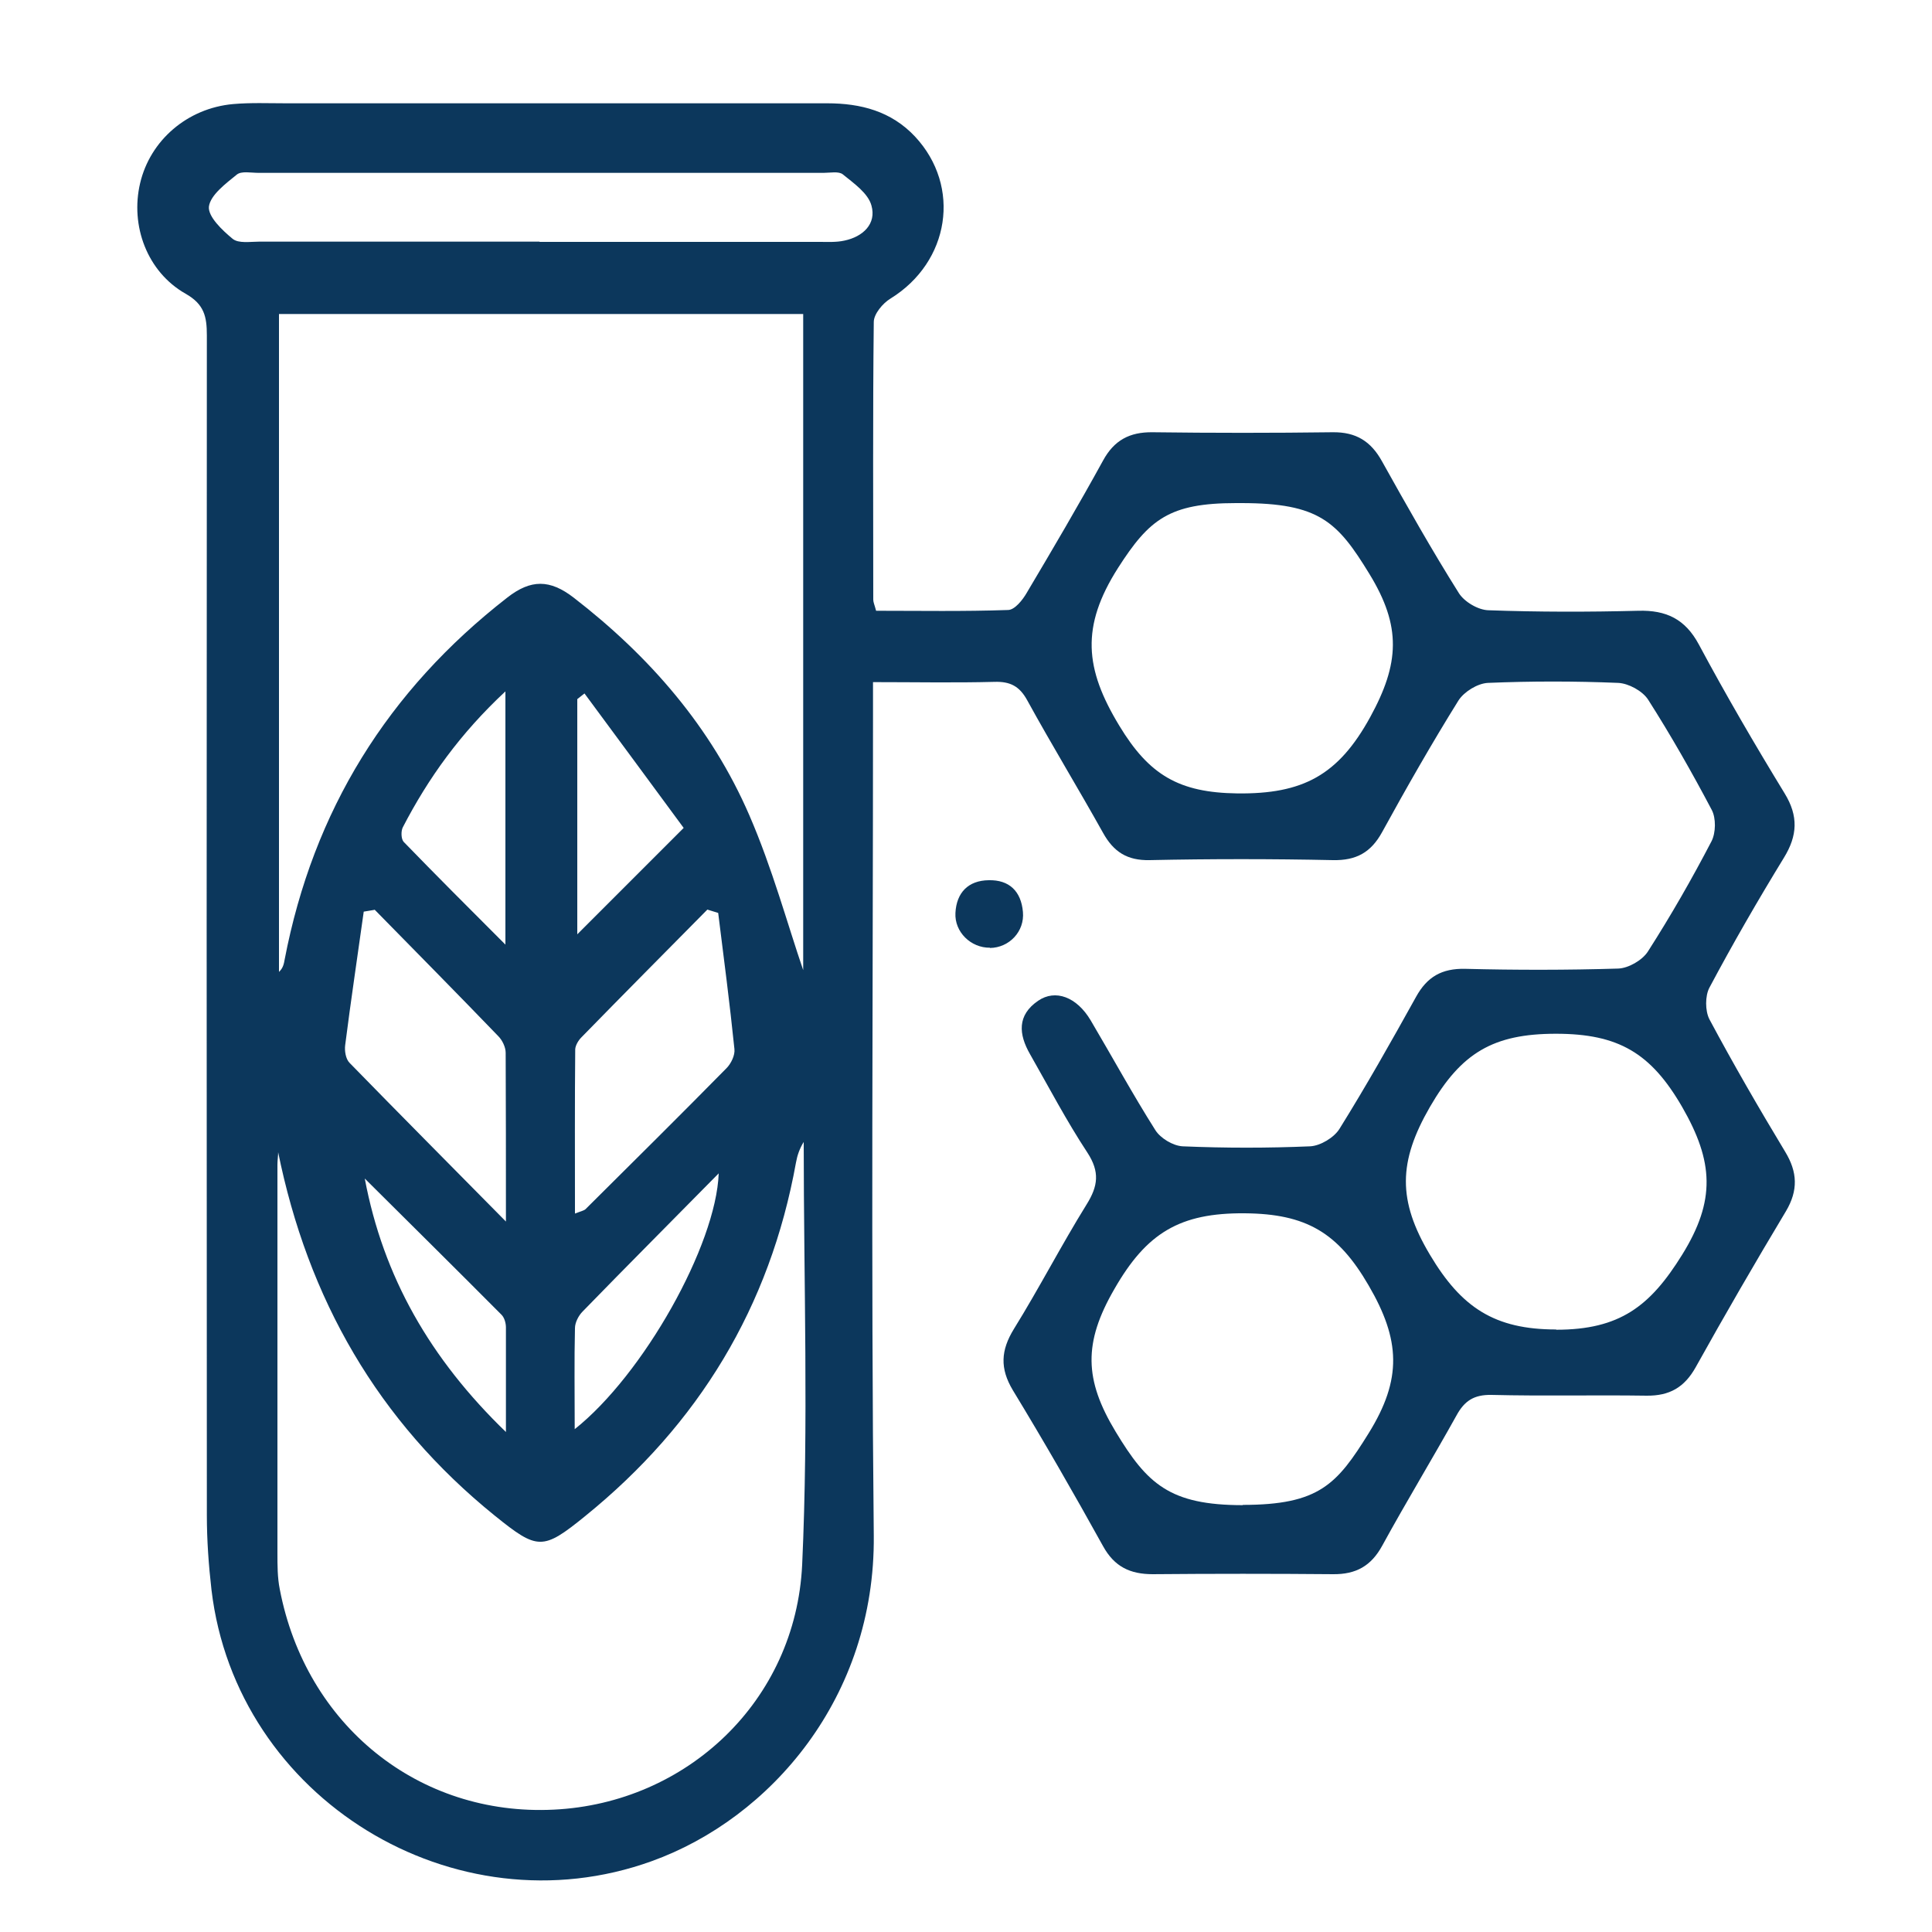 <?xml version="1.0" encoding="UTF-8"?>
<svg id="Capa_1" data-name="Capa 1" xmlns="http://www.w3.org/2000/svg" viewBox="0 0 75 75">
  <defs>
    <style>
      .cls-1 {
        fill: #0c375c;
        stroke-width: 0px;
      }
    </style>
  </defs>
  <path class="cls-1" d="M33.89,26.44v1.38c0,10.6-.08,21.19.03,31.79.06,6.28-4.01,10.98-8.62,12.64-7.65,2.76-16.13-2.42-17.09-10.53-.11-.96-.18-1.93-.18-2.9-.01-15.27-.01-30.53,0-45.8,0-.73-.1-1.21-.83-1.62-1.49-.85-2.15-2.64-1.76-4.29.39-1.66,1.83-2.91,3.61-3.07.68-.06,1.36-.03,2.05-.03,7,0,14.01,0,21.01,0,1.31,0,2.49.31,3.41,1.29,1.81,1.94,1.35,4.87-.95,6.29-.3.18-.65.6-.65.91-.04,3.59-.02,7.18-.02,10.78,0,.1.05.2.11.43,1.69,0,3.41.03,5.12-.03.26,0,.57-.39.73-.67,1.01-1.7,2.01-3.4,2.96-5.13.43-.79,1.03-1.11,1.92-1.1,2.33.03,4.67.03,7,0,.9-.01,1.48.35,1.91,1.13.96,1.72,1.93,3.44,2.98,5.11.21.34.75.66,1.15.67,1.94.07,3.88.07,5.82.02,1.08-.03,1.82.32,2.35,1.31,1.05,1.96,2.17,3.88,3.33,5.78.54.88.5,1.64-.03,2.5-1.01,1.65-1.98,3.33-2.89,5.04-.17.32-.17.9,0,1.23.93,1.74,1.92,3.45,2.94,5.14.48.79.51,1.5.03,2.31-1.2,2-2.37,4.02-3.5,6.05-.44.79-1.02,1.12-1.91,1.11-2.01-.03-4.02.02-6.03-.03-.67-.01-1.04.23-1.35.8-.94,1.69-1.95,3.35-2.88,5.05-.43.79-1.02,1.12-1.91,1.11-2.33-.02-4.67-.02-7,0-.88,0-1.49-.29-1.93-1.09-1.13-2.04-2.29-4.06-3.5-6.05-.51-.85-.47-1.55.04-2.38.98-1.58,1.84-3.25,2.82-4.83.45-.72.52-1.27.03-2.02-.81-1.23-1.49-2.53-2.22-3.81-.45-.78-.51-1.52.31-2.08.67-.46,1.5-.15,2.04.76.84,1.42,1.63,2.87,2.51,4.26.2.32.69.61,1.06.63,1.65.07,3.31.07,4.95,0,.4-.02.93-.34,1.14-.68,1.04-1.67,2.01-3.39,2.97-5.12.43-.78,1-1.11,1.91-1.09,1.97.05,3.95.05,5.93-.01.4-.01.94-.32,1.16-.66.89-1.39,1.71-2.82,2.47-4.28.17-.33.18-.9.01-1.22-.77-1.46-1.59-2.9-2.47-4.28-.22-.34-.76-.63-1.16-.65-1.69-.07-3.38-.07-5.06,0-.4.02-.92.34-1.14.68-1.04,1.67-2.02,3.39-2.97,5.12-.43.78-1,1.1-1.91,1.08-2.37-.05-4.74-.05-7.11,0-.87.02-1.4-.32-1.81-1.06-.96-1.72-1.99-3.41-2.94-5.14-.3-.55-.66-.74-1.28-.72-1.53.04-3.07.01-4.72.01ZM31.18,37.67V12.19H10.83v25.54c.16-.15.19-.31.22-.48,1.11-5.78,4-10.44,8.64-14.05.92-.72,1.66-.71,2.58,0,2.95,2.28,5.34,5.03,6.82,8.45.89,2.05,1.48,4.23,2.09,6.01ZM10.8,44.68c0,.18-.03.35-.03.53,0,5.03,0,10.06,0,15.09,0,.47,0,.94.09,1.39,1.01,5.29,5.4,8.82,10.64,8.56,5.15-.25,9.39-4.21,9.64-9.51.25-5.46.06-10.94.06-16.41-.16.26-.25.52-.3.8-1.01,5.6-3.78,10.16-8.19,13.73-1.64,1.33-1.84,1.32-3.5-.02-4.54-3.67-7.26-8.41-8.42-14.15ZM60.41,51.62c2.47,0,3.65-.91,4.89-2.91,1.31-2.11,1.22-3.62,0-5.74-1.21-2.09-2.47-2.84-4.9-2.84-2.44,0-3.68.75-4.89,2.84-1.23,2.13-1.26,3.63,0,5.74,1.22,2.05,2.51,2.9,4.9,2.9ZM48.24,58.42c2.97,0,3.66-.8,4.89-2.78,1.31-2.11,1.23-3.63,0-5.74-1.19-2.05-2.42-2.78-4.81-2.8-2.52-.02-3.81.76-5.06,2.94-1.21,2.09-1.17,3.52.05,5.54,1.22,2.02,2.09,2.85,4.94,2.85ZM48.19,19.53c-.07,0-.14,0-.21,0-2.59,0-3.37.63-4.58,2.52-1.45,2.28-1.29,3.91.05,6.12,1.16,1.92,2.32,2.6,4.58,2.63,2.54.03,3.92-.7,5.16-2.96,1.14-2.08,1.22-3.52-.03-5.56-1.24-2.03-1.95-2.75-4.97-2.75ZM20.95,9.39c3.62,0,7.25,0,10.87,0,.32,0,.65.02.96-.05.72-.15,1.25-.65,1.05-1.36-.13-.48-.68-.86-1.11-1.21-.16-.13-.49-.06-.74-.06-7.32,0-14.64,0-21.95,0-.29,0-.66-.08-.84.07-.43.35-1.02.79-1.08,1.24-.04.39.52.92.92,1.25.23.19.69.11,1.04.11,3.62,0,7.25,0,10.87,0ZM27.88,35.44c-.14-.04-.28-.09-.42-.13-1.63,1.65-3.27,3.3-4.89,4.96-.12.12-.23.31-.24.46-.02,2.1-.01,4.2-.01,6.38.23-.09.34-.11.41-.17,1.83-1.82,3.66-3.63,5.47-5.47.18-.18.34-.51.31-.75-.18-1.76-.41-3.52-.63-5.28ZM14.54,35.32c-.14.02-.28.05-.42.07-.24,1.73-.5,3.45-.72,5.18-.03.22.02.54.17.69,1.94,1.99,3.9,3.96,6.07,6.16,0-2.41,0-4.48-.01-6.55,0-.22-.13-.49-.29-.65-1.59-1.65-3.2-3.28-4.8-4.91ZM22.69,26.92c-.09.07-.19.15-.28.22v9.13c1.33-1.33,2.66-2.66,4.13-4.13-1.23-1.67-2.54-3.45-3.85-5.22ZM19.62,26.84c-1.75,1.63-2.99,3.36-3.98,5.27-.08.15-.07.46.03.57,1.25,1.29,2.52,2.56,3.95,3.99v-9.83ZM19.64,55.61c0-1.53,0-2.8,0-4.08,0-.17-.06-.38-.17-.49-1.76-1.77-3.54-3.53-5.31-5.29.72,3.82,2.54,7,5.49,9.85ZM22.31,55.48c2.66-2.11,5.49-7.14,5.59-9.93-1.82,1.85-3.56,3.59-5.28,5.36-.16.16-.3.43-.3.65-.03,1.24-.01,2.49-.01,3.92Z"/>
  <path class="cls-1" d="M38.43,36.79c-.74.01-1.38-.61-1.34-1.35.04-.79.5-1.26,1.29-1.27.8-.02,1.26.43,1.33,1.23.07.76-.53,1.39-1.28,1.4Z"/>
</svg>